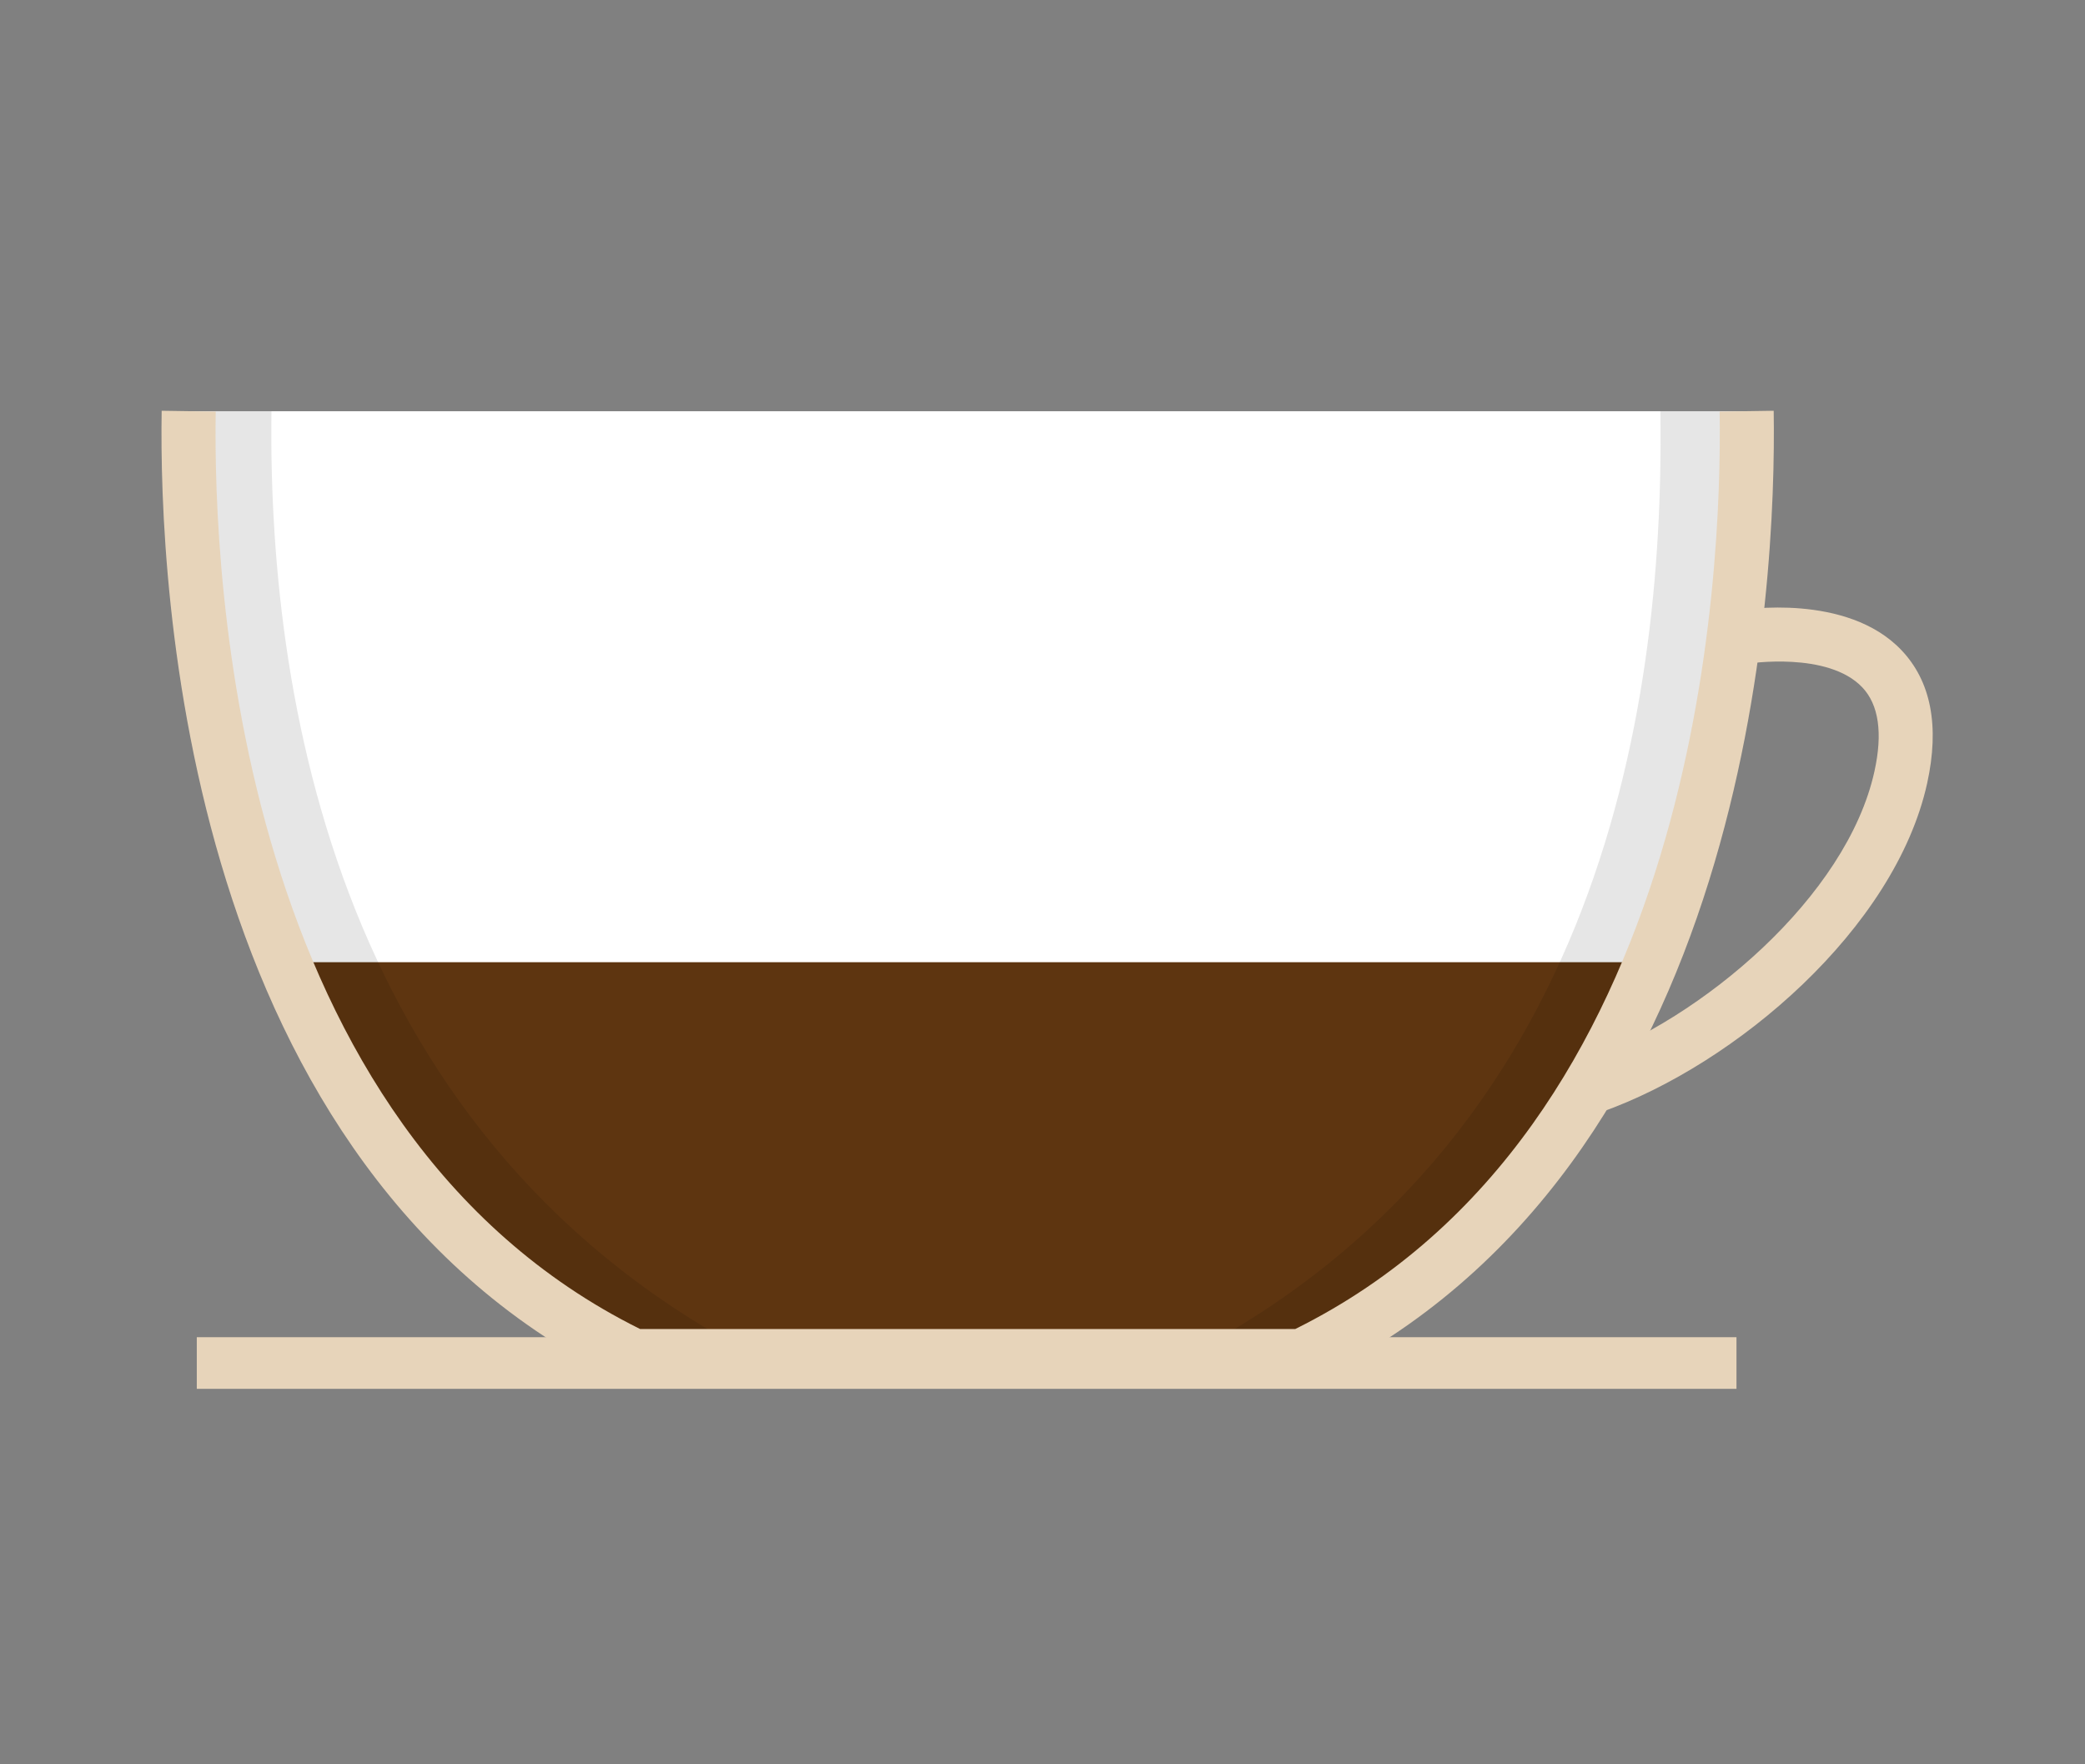 <?xml version="1.0" encoding="utf-8"?>
<!-- Generator: Adobe Illustrator 23.0.3, SVG Export Plug-In . SVG Version: 6.00 Build 0)  -->
<svg version="1.1" id="Layer_1" xmlns="http://www.w3.org/2000/svg" xmlns:xlink="http://www.w3.org/1999/xlink" x="0px" y="0px"
	 viewBox="0 0 1300 1100" style="enable-background:new 0 0 1300 1100;" xml:space="preserve">
<rect x="0" y="0" width="1300" height="1100" fill="#808080" stroke="none"/>
<style type="text/css">
	.st0{clip-path:url(#SVGID_2_);}
	.st1{clip-path:url(#SVGID_4_);}
	.st2{clip-path:url(#SVGID_6_);fill:#FFFFFF;}
	.st3{clip-path:url(#SVGID_8_);fill:#5E3510;}
	.st4{opacity:0.1;clip-path:url(#SVGID_10_);}
	.st5{clip-path:url(#SVGID_12_);}
	.st6{opacity:0.1;clip-path:url(#SVGID_14_);}
	.st7{clip-path:url(#SVGID_16_);}
	.st8{clip-path:url(#SVGID_18_);}
	.st9{clip-path:url(#SVGID_20_);fill:#E7D4BA;}
	.st10{clip-path:url(#SVGID_22_);fill:#E7D4BA;}
	.st11{clip-path:url(#SVGID_24_);fill:#E7D4BA;}
</style>
<g>
	<g>
		<g>
			<defs>
				<rect id="SVGID_1_" x="83.1" y="-39.9" width="1133.9" height="1133.9"/>
			</defs>
			<clipPath id="SVGID_2_">
				<use xlink:href="#SVGID_1_"  style="overflow:visible;"/>
			</clipPath>
			<g class="st0">
				<g>
					<defs>
						<rect id="SVGID_3_" x="83.1" y="-39.9" width="1133.9" height="1133.9"/>
					</defs>
					<clipPath id="SVGID_4_">
						<use xlink:href="#SVGID_3_"  style="overflow:visible;"/>
					</clipPath>
					<g class="st1">
						<g>
							<defs>
								<path id="SVGID_5_" d="M117.7,256.4c-2.4,149.1,30.5,469.5,277.5,589.1h416.4c247-119.6,279.9-440,277.5-589.1L117.7,256.4
									L117.7,256.4z"/>
							</defs>
							<clipPath id="SVGID_6_">
								<use xlink:href="#SVGID_5_"  style="overflow:visible;"/>
							</clipPath>
							<rect x="70.3" y="248.3" class="st2" width="1041.6" height="553"/>
						</g>
						<g>
							<defs>
								<path id="SVGID_7_" d="M117.7,256.4c-2.4,149.1,30.5,469.5,277.5,589.1h416.4c247-119.6,279.9-440,277.5-589.1L117.7,256.4
									L117.7,256.4z"/>
							</defs>
							<clipPath id="SVGID_8_">
								<use xlink:href="#SVGID_7_"  style="overflow:visible;"/>
							</clipPath>
							<rect x="70.3" y="599.9" class="st3" width="1041.6" height="262.5"/>
						</g>
						<g>
							<defs>
								<path id="SVGID_9_" d="M117.7,256.4c-2.4,149.1,30.5,469.5,277.5,589.1h416.4c247-119.6,279.9-440,277.5-589.1L117.7,256.4
									L117.7,256.4z"/>
							</defs>
							<clipPath id="SVGID_10_">
								<use xlink:href="#SVGID_9_"  style="overflow:visible;"/>
							</clipPath>
							<g class="st4">
								<g>
									<g>
										<defs>
											<rect id="SVGID_11_" x="6.3" y="242.8" width="458.9" height="678.2"/>
										</defs>
										<clipPath id="SVGID_12_">
											<use xlink:href="#SVGID_11_"  style="overflow:visible;"/>
										</clipPath>
										<path class="st5" d="M169.5,242.8L6.3,251c4.1,172.4,2.5,543.1,293.4,669.9l165.6-78.6
											C203.7,702.7,164.9,420.9,169.5,242.8"/>
									</g>
								</g>
							</g>
						</g>
						<g>
							<defs>
								<path id="SVGID_13_" d="M117.7,256.4c-2.4,149.1,30.5,469.5,277.5,589.1h416.4c247-119.6,279.9-440,277.5-589.1L117.7,256.4
									L117.7,256.4z"/>
							</defs>
							<clipPath id="SVGID_14_">
								<use xlink:href="#SVGID_13_"  style="overflow:visible;"/>
							</clipPath>
							<g class="st6">
								<g>
									<g>
										<defs>
											<rect id="SVGID_15_" x="745.6" y="242.8" width="458.9" height="678.2"/>
										</defs>
										<clipPath id="SVGID_16_">
											<use xlink:href="#SVGID_15_"  style="overflow:visible;"/>
										</clipPath>
										<path class="st7" d="M1035,242.8l169.6,8.2c-4.1,172.4-2.5,543.1-293.4,669.9l-165.6-78.6
											C1007.1,702.7,1039.6,420.9,1035,242.8"/>
									</g>
								</g>
							</g>
						</g>
					</g>
				</g>
				<g>
					<defs>
						<rect id="SVGID_17_" x="83.1" y="-39.9" width="1133.9" height="1133.9"/>
					</defs>
					<clipPath id="SVGID_18_">
						<use xlink:href="#SVGID_17_"  style="overflow:visible;"/>
					</clipPath>
					<g class="st8">
						<g>
							<defs>
								<rect id="SVGID_19_" x="83.1" y="-39.9" width="1133.9" height="1133.9"/>
							</defs>
							<clipPath id="SVGID_20_">
								<use xlink:href="#SVGID_19_"  style="overflow:visible;"/>
							</clipPath>
							<path class="st9" d="M815.4,862.4H391.3l-3.5-1.7C114.6,728.4,99,364.5,100.8,256.1l33.7,0.5c-1.7,102.9,12.7,447,264.6,572
								h408.5c251.9-125,266.2-469.1,264.6-572l33.7-0.5c1.7,108.4-13.8,472.3-287,604.6L815.4,862.4z"/>
						</g>
						<g>
							<defs>
								<rect id="SVGID_21_" x="83.1" y="-39.9" width="1133.9" height="1133.9"/>
							</defs>
							<clipPath id="SVGID_22_">
								<use xlink:href="#SVGID_21_"  style="overflow:visible;"/>
							</clipPath>
							<path class="st10" d="M998.3,693.4l-11.2-31.8c74-26.1,164.4-102.6,181.6-180.6c5.3-24,2.7-41.7-7.6-52.5
								c-21.4-22.5-71.1-14.8-71.6-14.7l-5.6-33.2c2.7-0.5,67.6-11,101.6,24.7c18.5,19.4,23.9,47.4,16.1,83
								C1181.7,578.7,1082.6,663.6,998.3,693.4"/>
						</g>
						<g>
							<defs>
								<rect id="SVGID_23_" x="83.1" y="-39.9" width="1133.9" height="1133.9"/>
							</defs>
							<clipPath id="SVGID_24_">
								<use xlink:href="#SVGID_23_"  style="overflow:visible;"/>
							</clipPath>
							<rect x="122.7" y="833.7" class="st11" width="960" height="32.2"/>
						</g>
					</g>
				</g>
			</g>
		</g>
	</g>
</g>
</svg>
